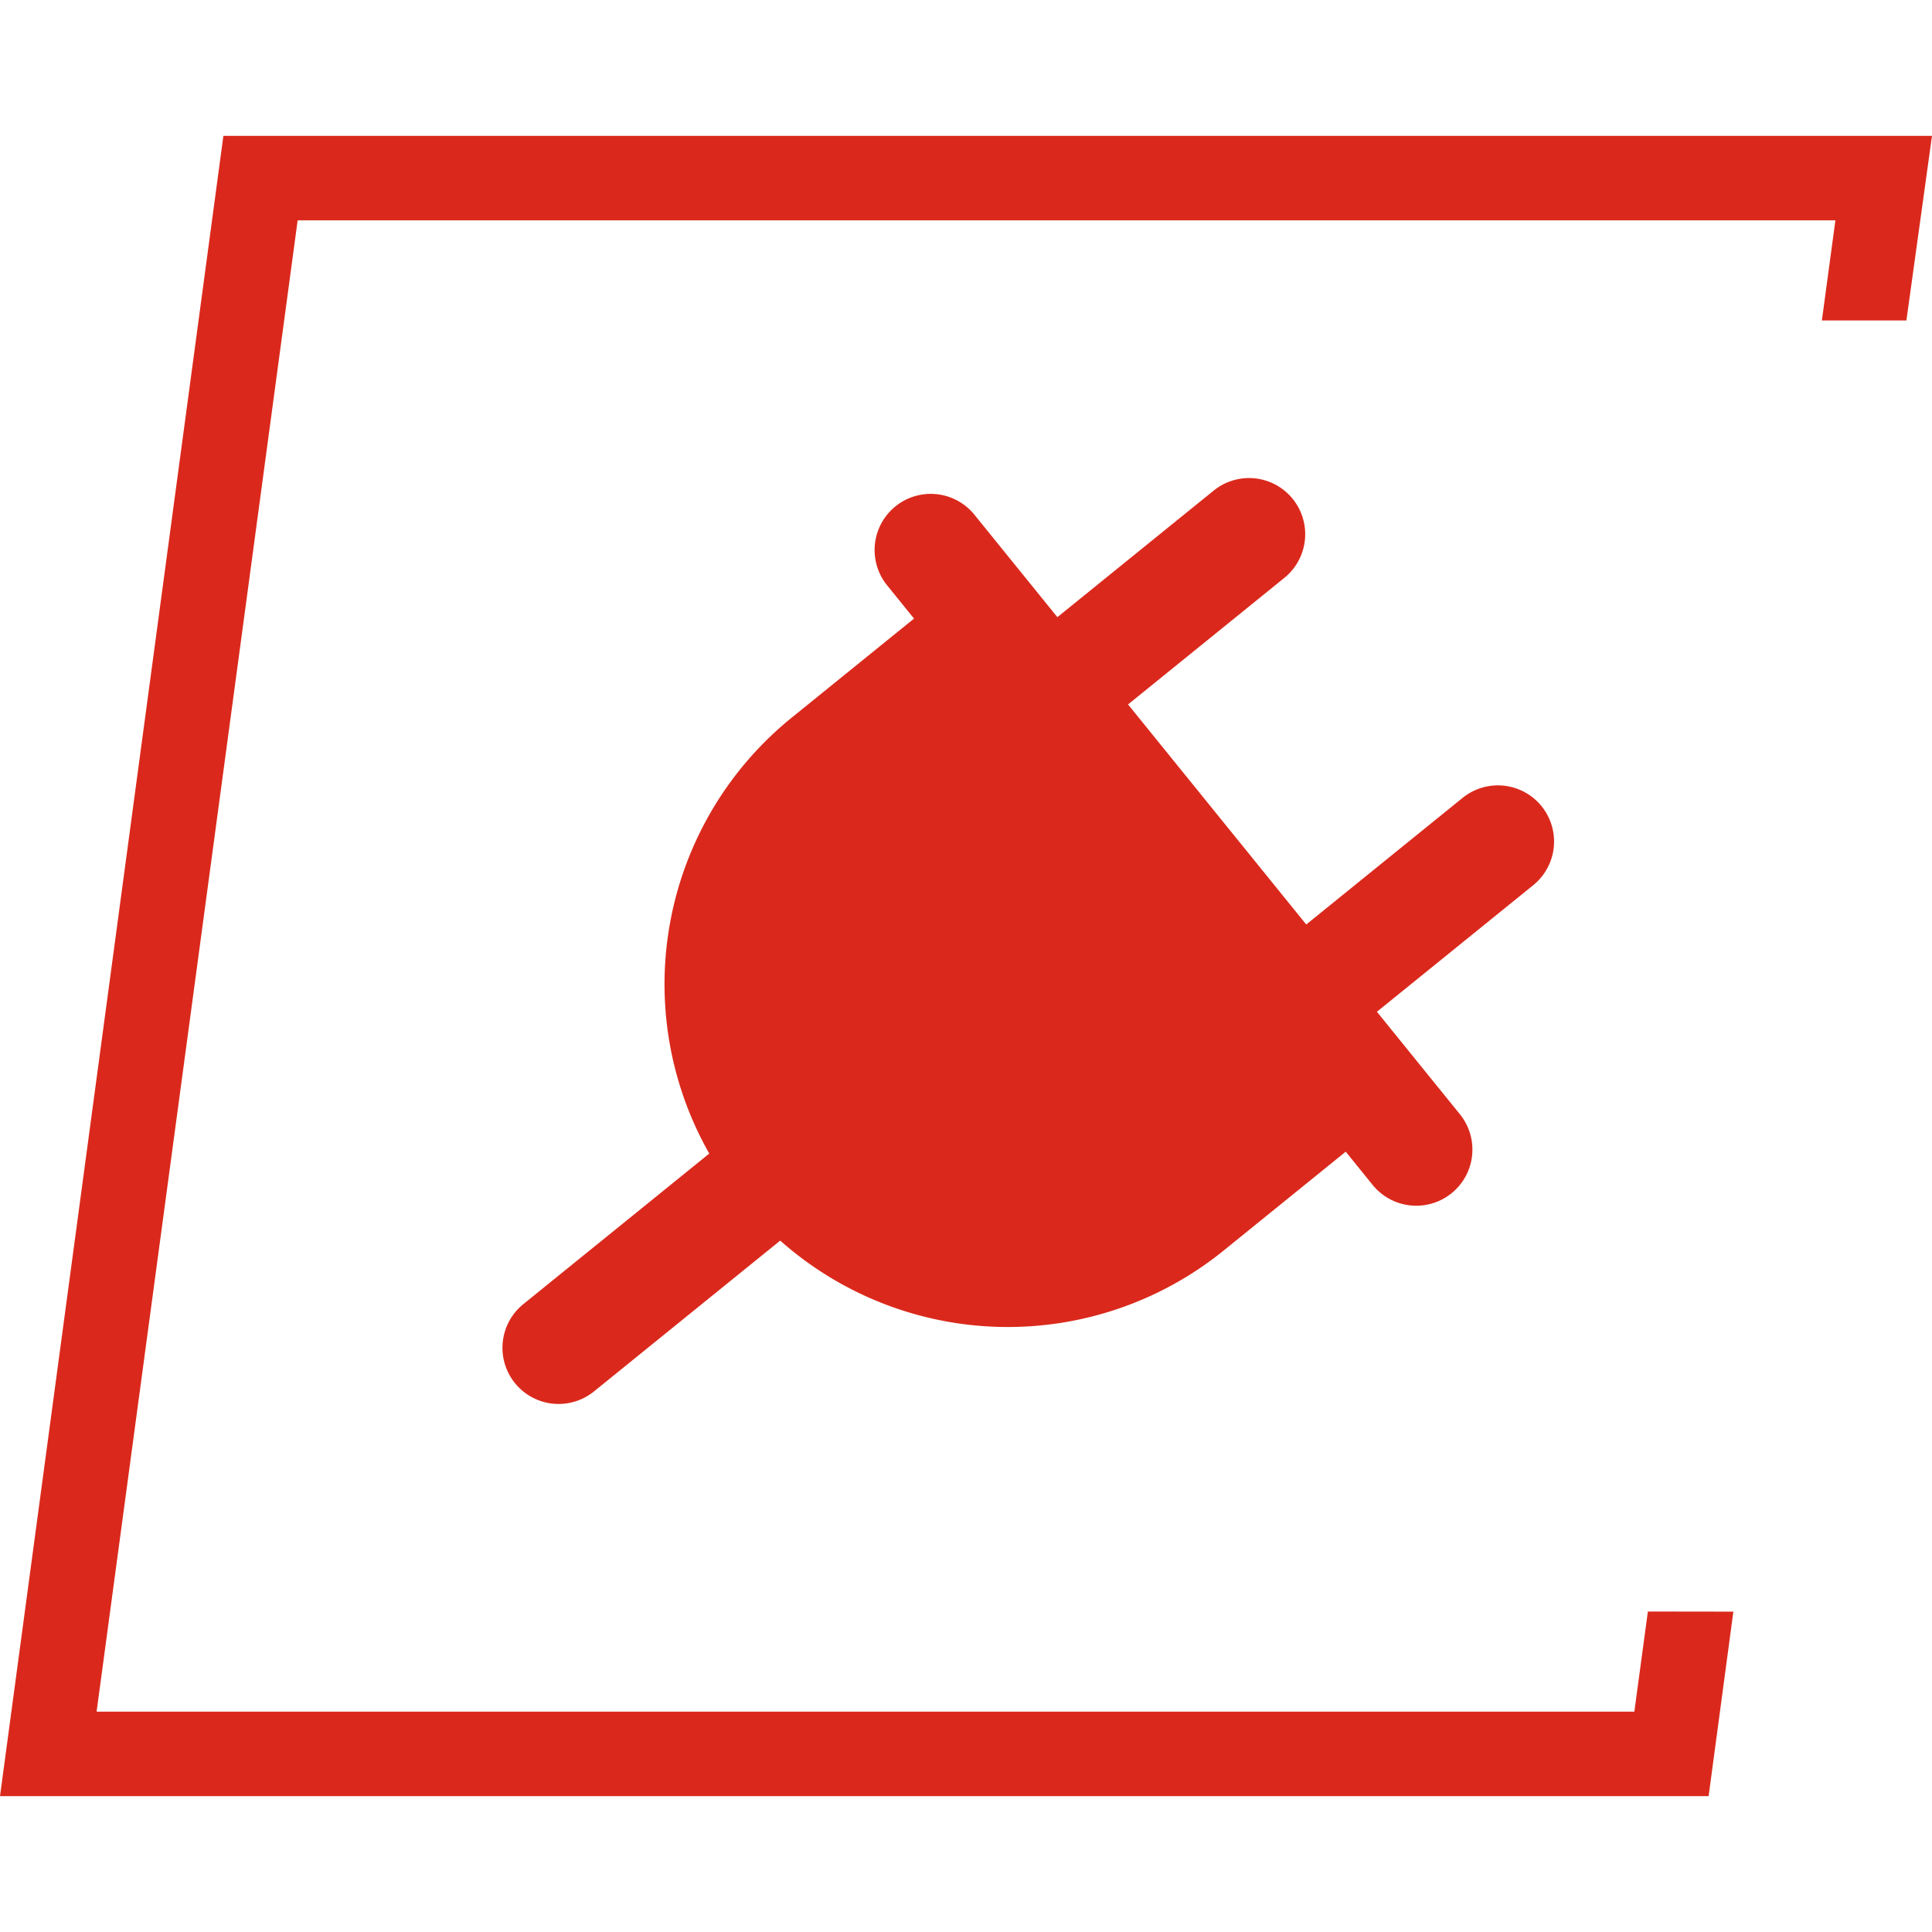 <svg xmlns="http://www.w3.org/2000/svg" width="16" height="16" viewBox="0 0 16 16">
  <g id="Group_13765" data-name="Group 13765" transform="translate(-788 -41861)">
    <rect id="Rectangle_3195" data-name="Rectangle 3195" width="16" height="16" transform="translate(788 41861)" fill="#412929" opacity="0"/>
    <g id="Group_13764" data-name="Group 13764" transform="translate(35 -8.512)">
      <g id="Secondary_Logo" data-name="Secondary Logo" transform="translate(753 41870.637)">
        <path id="Path_81381" data-name="Path 81381" d="M13.647,12.221l-.112.829H.8L2.465.7H15.2l-.112.829h.7L16,0H1.85L0,13.75H14.15l.205-1.528Z" fill="#da291c"/>
        <path id="plug" d="M3.66,9.614a.465.465,0,0,0,.465-.465V7.164A2.84,2.84,0,0,0,6.5,4.367V3.061h.354a.465.465,0,1,0,0-.93H5.762V.465a.465.465,0,1,0-.93,0V2.131H2.487V.465a.465.465,0,0,0-.93,0V2.131H.465a.465.465,0,1,0,0,.93H.819V4.367a2.84,2.84,0,0,0,2.376,2.8V9.149a.465.465,0,0,0,.465.465Z" transform="translate(9.433 1.435) rotate(51)" fill="#da291c"/>
      </g>
    </g>
  </g>
</svg>
